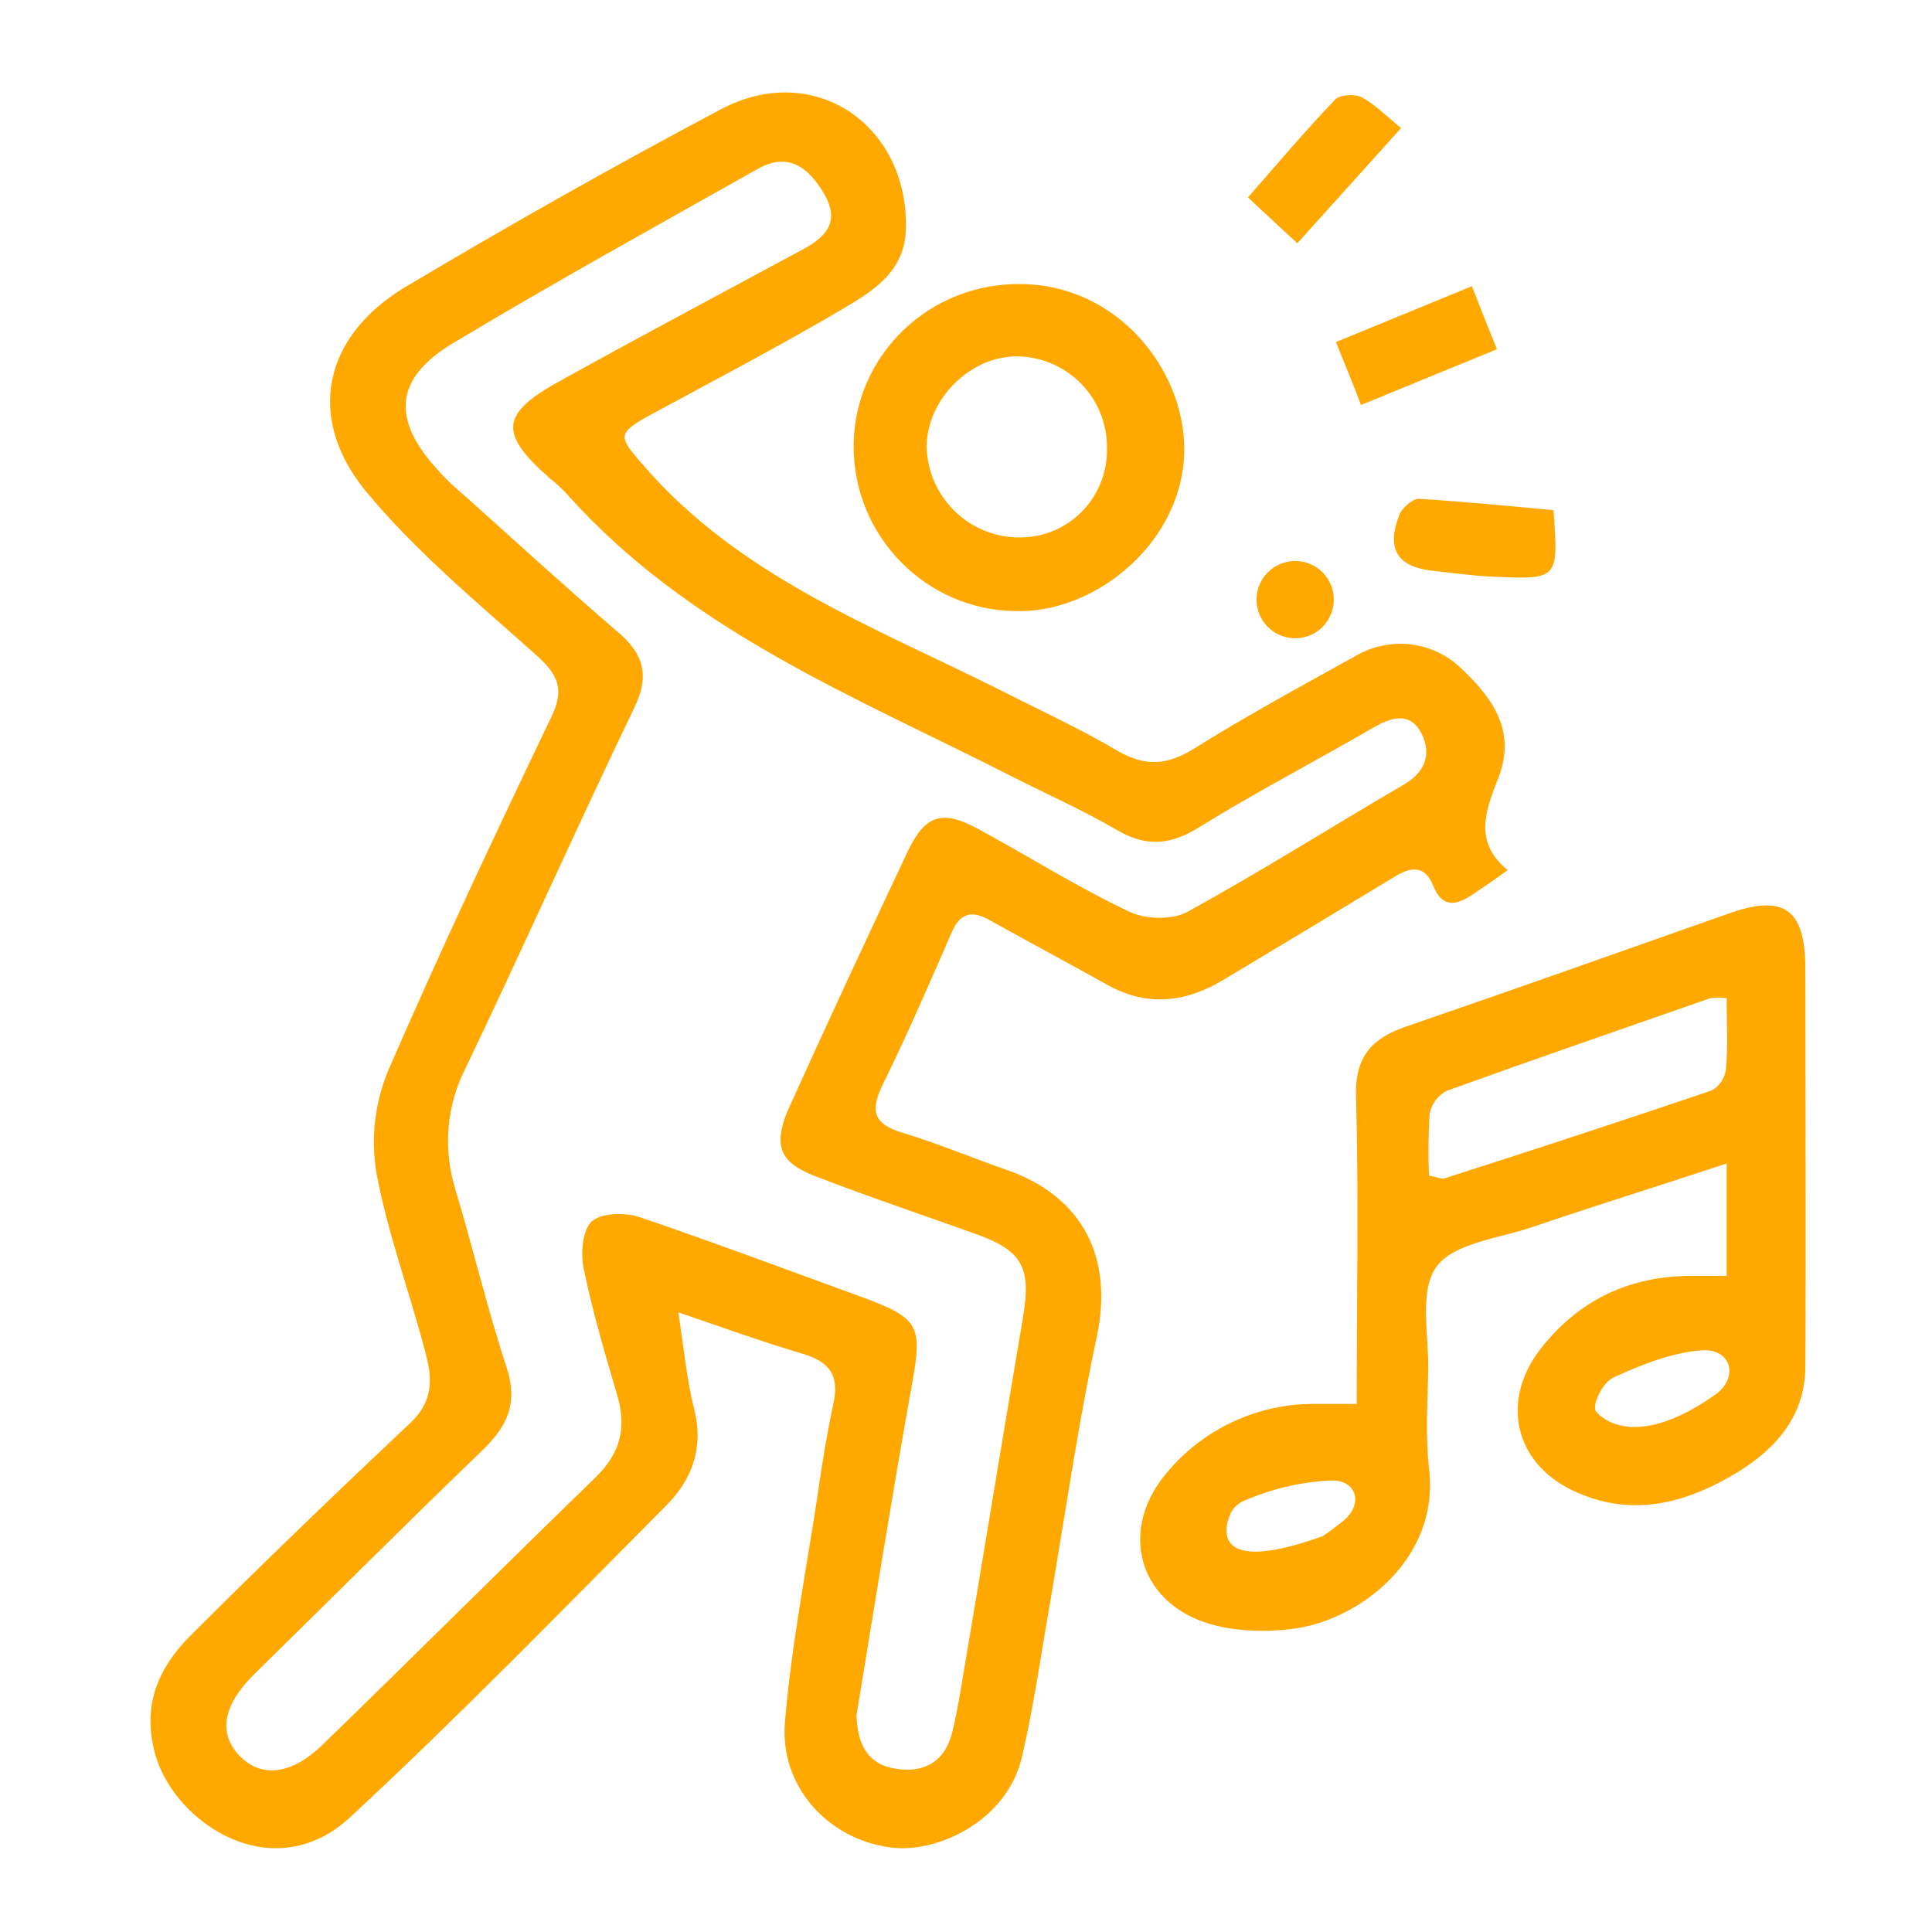 <?xml version="1.0" encoding="utf-8"?>
<!-- Generator: Adobe Illustrator 24.2.1, SVG Export Plug-In . SVG Version: 6.00 Build 0)  -->
<svg version="1.1" id="Layer_1" xmlns="http://www.w3.org/2000/svg" xmlns:xlink="http://www.w3.org/1999/xlink" x="0px" y="0px"
	 viewBox="0 0 270 270" style="enable-background:new 0 0 270 270;" xml:space="preserve">
<style type="text/css">
	.st0{fill:#FFA800;}
</style>
<g>
	<path class="st0" d="M133,130.3c1.3-3,3.1-3,5.5-1.6c5.4,3,10.8,5.9,16.2,8.9c5.7,3.2,11.1,2.5,16.5-0.8c8-4.8,16-9.6,23.9-14.4
		c2.4-1.4,4.1-1.3,5.2,1.4c1.3,3.2,3.3,2.7,5.5,1.2c1.5-1,3-2,4.9-3.4c-4.9-4-3-8.5-1.3-12.9c2.5-6.4-0.7-11-4.9-15
		c-4-4.1-10.2-4.9-15.1-2c-7.6,4.2-15.1,8.3-22.5,12.9c-3.7,2.3-6.7,2.6-10.6,0.4c-5.4-3.2-11.1-5.8-16.8-8.7
		c-17.6-8.8-36.3-15.8-49.7-31.4c-3.3-3.8-3.6-4.3,0.7-6.7c9.2-5,18.4-9.8,27.4-15.1c4.2-2.5,8.6-5.2,8.7-11.2
		c0.3-14.6-13-23.5-25.9-16.6c-14.9,7.9-29.6,16.2-44.2,24.9C45.3,47,42.7,58.2,51,68.5c7,8.5,15.7,15.7,24,23.1
		c3.1,2.8,3.9,4.8,2,8.7c-7.8,16.3-15.5,32.6-22.7,49.2c-1.9,4.5-2.5,9.5-1.7,14.4c1.6,8.6,4.7,16.8,6.9,25.3
		c0.9,3.3,1.1,6.6-2.1,9.6c-10.4,9.8-20.7,19.7-30.8,29.8c-4.5,4.5-6.8,9.8-4.9,16.6c2.7,9.6,16.5,18.8,27.3,8.7
		c15.1-14,29.6-28.9,44.1-43.5c3.6-3.6,5.3-8.1,3.9-13.5c-1-4-1.4-8.2-2.2-13.5c6.7,2.3,12,4.2,17.4,5.8c3.7,1.1,5.1,3,4.3,6.8
		c-0.9,4.2-1.6,8.4-2.2,12.7c-1.6,10.6-3.7,21.2-4.6,31.9c-0.8,8.9,5.9,16.5,14.9,17.6c6.4,0.8,16.1-3.7,18.2-12.6
		c1.7-7.2,2.7-14.6,4-21.9c2.1-12.4,3.9-24.8,6.5-37c2.3-11-2-19.5-12.6-23.2c-4.9-1.7-9.6-3.7-14.6-5.2c-4-1.2-4.5-3-2.8-6.6
		C126.8,144.6,129.9,137.4,133,130.3z M114,164.4c7.5,2.9,15,5.4,22.5,8.1c6.4,2.3,7.6,4.7,6.5,11.4c-3,17.7-5.9,35.5-8.9,53.2
		c-0.3,1.6-0.6,3.3-1,4.9c-1,4.1-3.8,5.8-7.8,5.2c-4.3-0.6-5.5-3.8-5.6-7.5c2.5-15.2,4.9-30.3,7.6-45.4c1.7-9.2,1.4-10-7.3-13.2
		c-10.2-3.7-20.3-7.5-30.6-11c-2.1-0.7-5.4-0.6-6.7,0.6s-1.6,4.5-1.1,6.7c1.2,5.9,2.9,11.6,4.6,17.4c1.4,4.6,0.6,8.2-3,11.7
		C70.3,219,57.7,231.6,44.9,244c-4.2,4-8.4,4.5-11.4,1.4s-2.4-7,1.9-11.3c10.7-10.5,21.3-21.1,32.1-31.5c3.5-3.4,4.9-6.6,3.3-11.5
		c-2.7-8.2-4.7-16.7-7.2-25c-1.7-5.6-1.2-11.7,1.5-16.9c8-16.7,15.5-33.6,23.5-50.2c2.3-4.7,1.3-7.7-2.4-10.8
		c-7.1-6.1-14-12.4-20.9-18.6c-1.4-1.2-2.8-2.4-4-3.8c-6.6-7.1-6.3-12.9,2.1-17.9c14-8.4,28.3-16.3,42.5-24.3
		c4.1-2.3,6.9-0.4,9.1,3.2c2.4,3.9,0.8,6.1-2.7,8c-11.3,6.1-22.6,12.1-33.8,18.3c-8.6,4.7-8.9,7.4-1.6,13.8c0.8,0.6,1.5,1.3,2.2,2
		c17,19.2,40.3,28.4,62.3,39.6c4.9,2.5,9.9,4.7,14.7,7.5c4.1,2.4,7.5,2.1,11.5-0.4c7.9-4.9,16.2-9.2,24.3-13.9
		c2.6-1.5,5.2-2.3,6.8,0.9c1.4,2.9,0.4,5.4-2.6,7.1c-10.1,5.9-19.9,12.1-30.1,17.7c-2.1,1.2-5.9,1.1-8.2,0c-7.2-3.4-14-7.7-21-11.5
		c-5.1-2.8-7.5-2.1-10,3.2c-5.7,12.1-11.3,24.1-16.8,36.3C108.1,160.2,109,162.5,114,164.4z"/>
	<path class="st0" d="M119.3,62.2c-0.1,12.7,10.1,23.1,22.7,23.2c11.3,0.3,23.6-9.9,23.5-22.8c-0.1-11.2-9.5-22.8-22.8-22.9
		C129.9,39.5,119.4,49.6,119.3,62.2z M142.3,49.8c7,0.2,12.5,5.9,12.4,12.9c0.1,6.8-5.3,12.4-12.1,12.4c-0.2,0-0.4,0-0.7,0
		c-6.8-0.3-12.2-5.8-12.4-12.6C129.5,55.8,135.6,49.7,142.3,49.8L142.3,49.8z"/>
	<path class="st0" d="M195.5,72.1c-1.8,4.8-0.1,7.2,5,7.7c2.8,0.3,5.6,0.7,8.4,0.8c8.9,0.4,8.9,0.3,8.2-9.3
		c-6.4-0.6-12.6-1.2-18.9-1.6C197.3,69.8,195.8,71.1,195.5,72.1z"/>
	<path class="st0" d="M195.8,17.9c-2.1-1.7-3.6-3.3-5.5-4.3c-1-0.5-3-0.4-3.7,0.3c-4.2,4.4-8.1,9-12.2,13.7l6.9,6.4L195.8,17.9z"/>
	<path class="st0" d="M190.2,56.6l19-7.8c-1.3-3.2-2.3-5.7-3.5-8.8l-19,7.8C188,51.1,189.1,53.6,190.2,56.6z"/>
	<circle class="st0" cx="181" cy="83.8" r="5.4"/>
	<path class="st0" d="M252.3,135.4c0-8.4-3-10.5-10.8-7.7c-15,5.3-30,10.6-45.1,15.8c-4.6,1.6-7,4.1-6.9,9.5
		c0.4,14.1,0.1,28.3,0.1,43.2c-2.5,0-4.3,0-6.1,0c-7.9,0-15.5,3.6-20.5,9.7c-6.2,7.3-4.4,16.9,4.5,20.5c4,1.6,9,1.8,13.4,1.2
		c8.9-1.2,20.4-9.6,18.8-22.5c-0.5-4.4-0.2-9-0.1-13.5c0.1-5-1.3-11.1,1.1-14.5s8.7-4,13.4-5.6c8.8-3,17.5-5.7,27.2-8.9v15.7h-4.8
		c-8.7,0-15.8,3.3-21.2,10.2c-5.6,7.2-3.7,15.9,4.5,19.8s15.9,1.8,23.1-2.6c5.5-3.4,9.4-8,9.4-14.8
		C252.4,172.4,252.3,153.9,252.3,135.4z M187.9,212.4c-1,0.8-2,1.6-3.1,2.3c-17.3,6.2-12.9-3-12.9-3l0,0c0.3-0.8,0.9-1.4,1.6-1.8
		c4-1.8,8.2-2.8,12.5-3C189.6,206.8,190.5,210.1,187.9,212.4L187.9,212.4z M241.2,149.5c-0.2,1.2-0.9,2.3-2,2.9
		c-12.4,4.2-24.9,8.3-37.4,12.3c-0.4,0.1-0.9-0.2-2.1-0.4c-0.1-2.9-0.1-5.8,0.1-8.7c0.3-1.4,1.2-2.6,2.5-3.2
		c12.2-4.4,24.4-8.6,36.7-12.9c0.8-0.1,1.6-0.1,2.3,0C241.3,142.9,241.5,146.2,241.2,149.5L241.2,149.5z M240,194.7
		c-12.4,8.9-17,2.5-17,2.5c-0.5-1.1,1.1-4.1,2.5-4.7c3.9-1.8,8.2-3.5,12.4-3.8C241.8,188.5,243,192.2,240,194.7z"/>
</g>
</svg>
